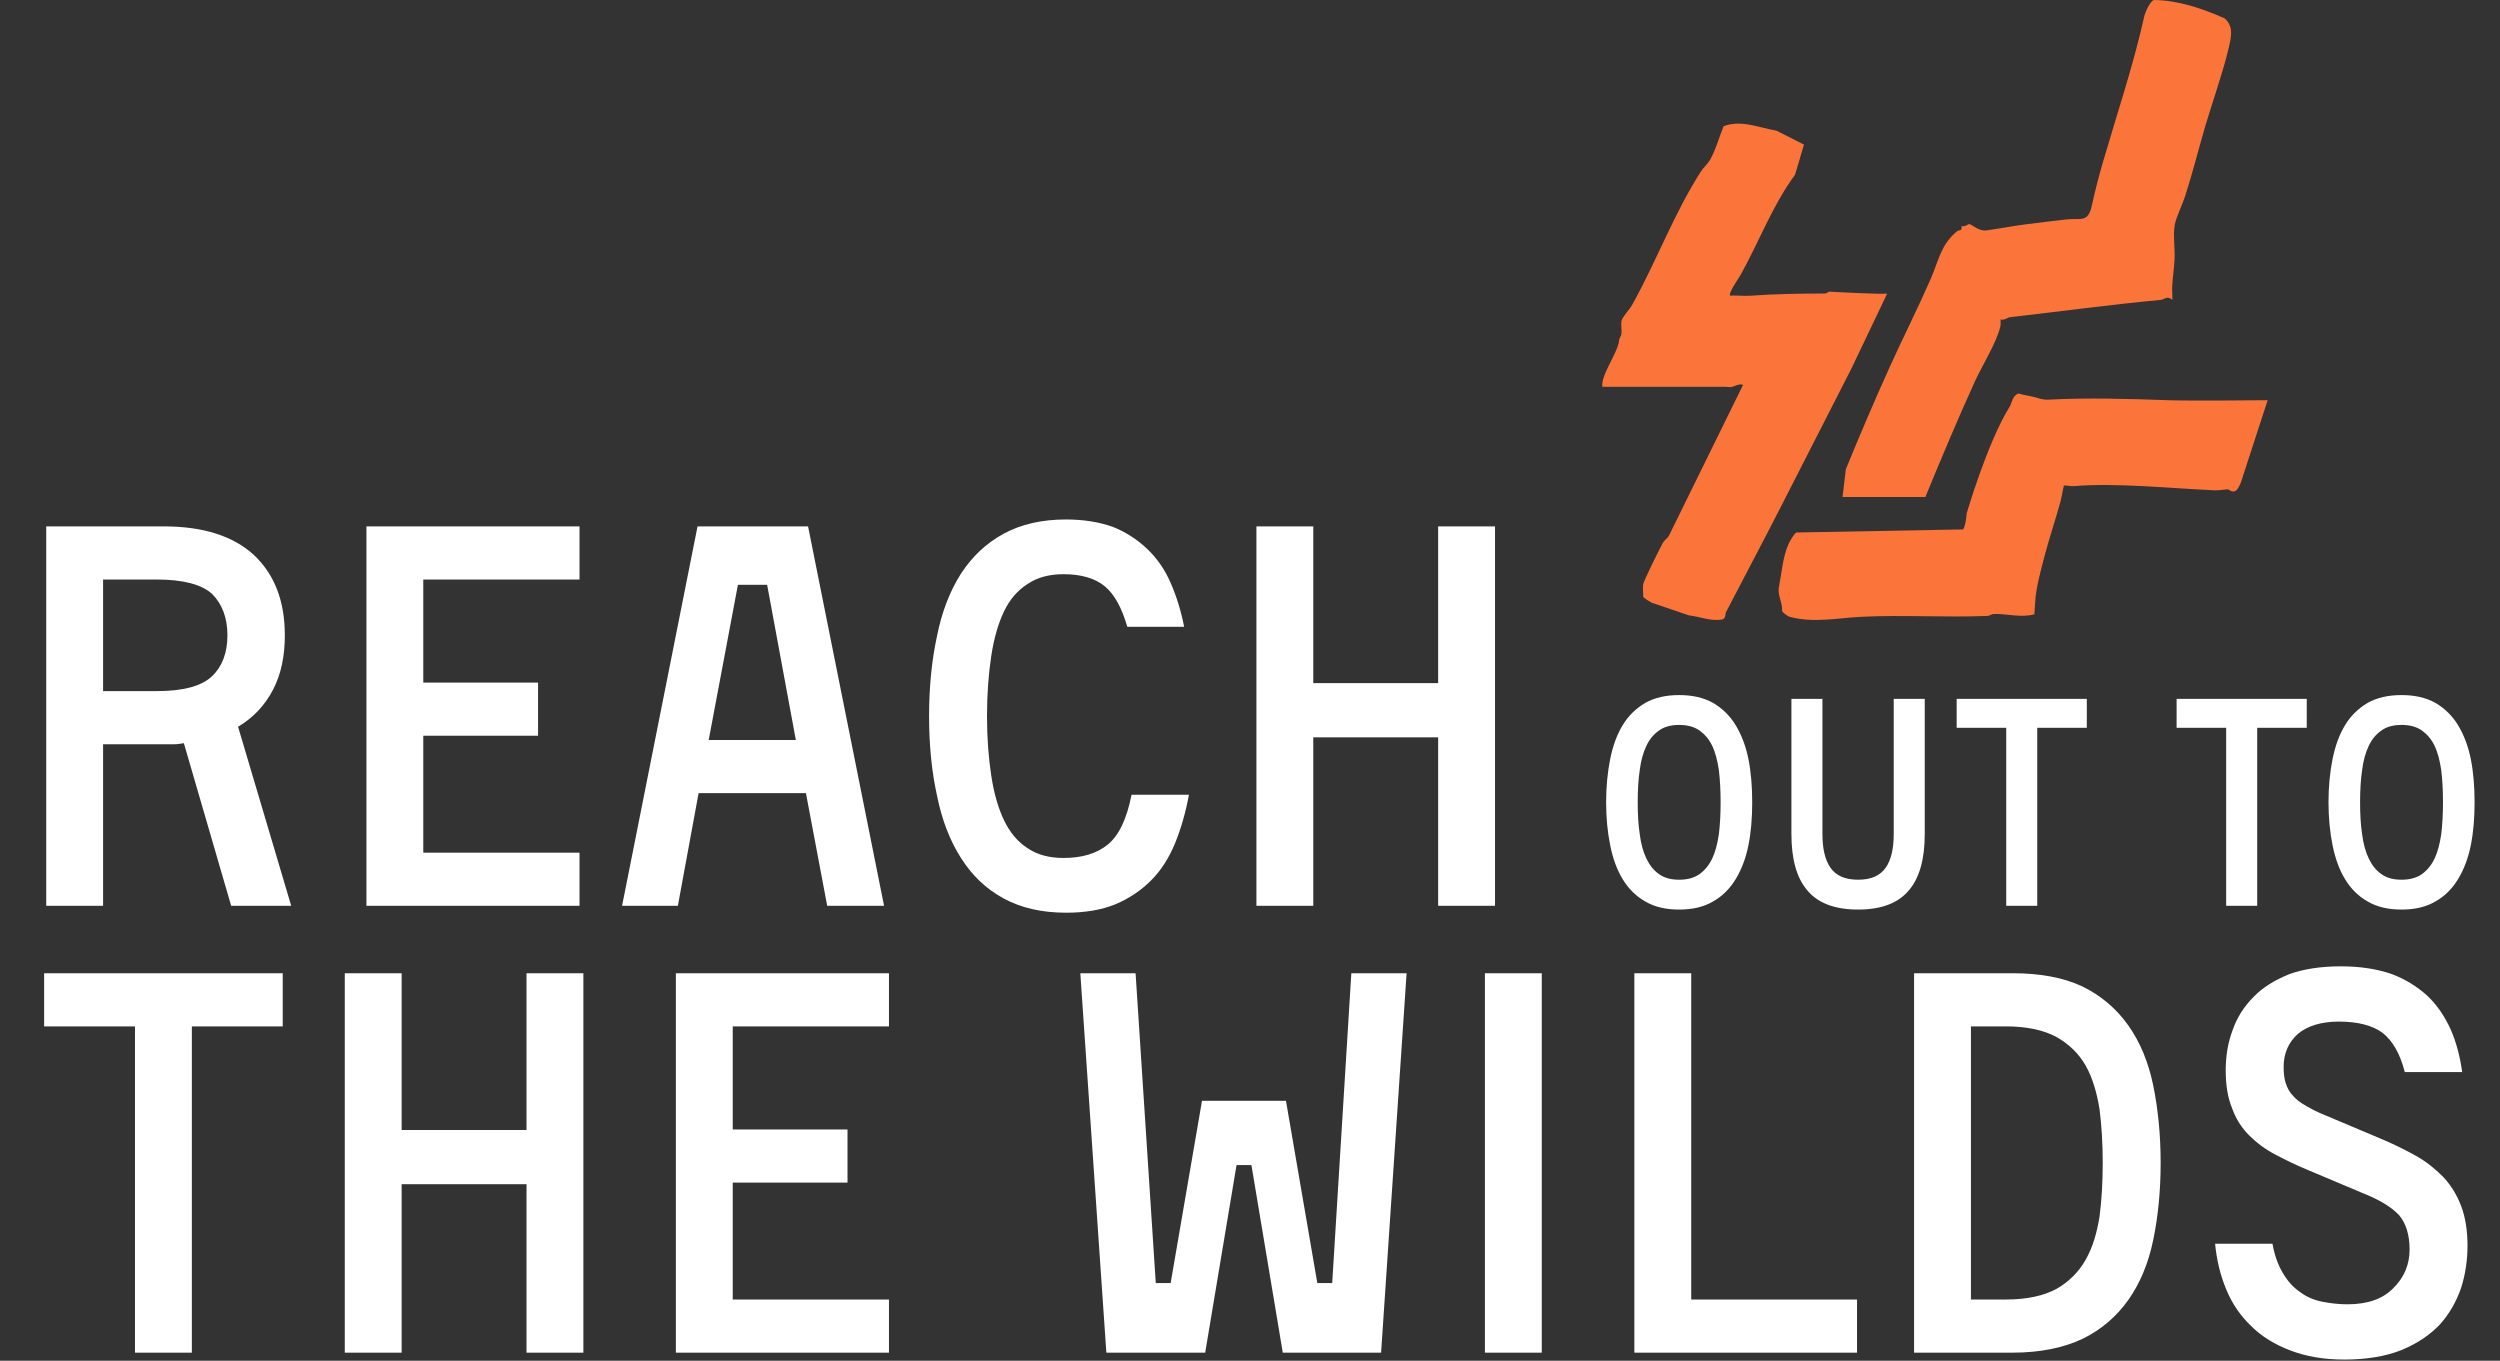 <svg width="621" height="338" viewBox="0 0 621 338" fill="none" xmlns="http://www.w3.org/2000/svg">
<rect x="0" y="0" width="621" height="338" fill="#333333" stroke="none"/>
<path d="M70.228 254.952H47.656V336H33.532V254.952H10.96V241.752H70.228V254.952ZM144.912 241.752V336H130.788V294.156H99.768V336H85.644V241.752H99.768V280.692H130.788V241.752H144.912ZM220.818 322.8V336H167.886V241.752H220.818V254.952H182.01V280.56H210.522V293.76H182.01V322.8H220.818ZM319.434 273.432L327.222 318.708H330.918L335.67 241.752H349.398L343.062 336H318.642L310.854 289.404H307.158L299.37 336H274.818L268.35 241.752H282.078L287.094 318.708H290.79L298.578 273.432H319.434ZM382.975 336H368.851V241.752H382.975V336ZM461.284 322.8V336H405.976V241.752H420.1V322.8H461.284ZM499.877 241.752C506.741 241.752 512.549 242.808 517.301 245.052C521.921 247.296 525.749 250.596 528.653 254.688C531.557 258.78 533.669 263.796 534.857 269.604C536.045 275.412 536.705 281.88 536.705 288.876C536.705 295.872 536.045 302.34 534.857 308.016C533.669 313.824 531.557 318.84 528.653 322.932C525.749 327.024 521.921 330.324 517.301 332.568C512.549 334.812 506.741 336 499.877 336H475.457V241.752H499.877ZM489.581 322.8H498.293C503.441 322.8 507.665 321.876 510.833 320.16C513.869 318.444 516.377 315.936 518.093 312.9C519.809 309.864 520.865 306.3 521.525 302.208C522.053 298.116 522.317 293.628 522.317 288.876C522.317 284.124 522.053 279.636 521.525 275.544C520.865 271.452 519.809 267.756 518.093 264.72C516.377 261.684 513.869 259.308 510.833 257.592C507.665 255.876 503.441 254.952 498.293 254.952H489.581V322.8ZM597.351 266.304C596.163 261.684 594.315 258.516 591.807 256.536C589.299 254.688 585.603 253.764 580.983 253.764C576.627 253.764 573.195 254.82 570.819 256.8C568.443 258.912 567.255 261.684 567.255 264.984C567.255 266.568 567.387 267.888 567.783 269.076C568.179 270.264 568.707 271.32 569.631 272.244C570.423 273.168 571.479 273.96 572.931 274.752C574.251 275.544 575.835 276.336 577.815 277.128L591.279 282.804C594.447 284.124 597.351 285.576 599.991 287.028C602.631 288.48 604.875 290.328 606.855 292.308C608.835 294.42 610.287 296.796 611.343 299.568C612.399 302.34 612.927 305.64 612.927 309.468C612.927 313.032 612.399 316.596 611.343 319.896C610.155 323.328 608.439 326.364 606.063 329.004C603.555 331.644 600.387 333.756 596.559 335.34C592.599 336.924 587.847 337.716 582.303 337.716C577.155 337.716 572.799 336.924 568.971 335.472C565.143 334.02 561.843 332.04 559.203 329.4C556.563 326.892 554.451 323.856 552.999 320.292C551.547 316.86 550.623 313.032 550.227 308.94H564.483C565.011 311.976 565.935 314.352 567.123 316.332C568.311 318.312 569.631 319.764 571.347 320.952C572.931 322.14 574.779 322.932 576.759 323.328C578.739 323.724 580.851 323.988 583.095 323.988C588.111 323.988 591.939 322.668 594.579 319.896C597.219 317.256 598.539 314.088 598.539 310.392C598.539 306.696 597.615 303.792 595.899 301.812C594.051 299.832 591.015 297.984 586.659 296.268L573.195 290.592C570.291 289.404 567.651 288.084 565.143 286.764C562.635 285.444 560.523 283.86 558.675 282.012C556.827 280.164 555.375 277.92 554.451 275.28C553.395 272.772 552.867 269.604 552.867 265.908C552.867 262.344 553.395 259.044 554.583 255.876C555.639 252.84 557.355 250.068 559.731 247.692C561.975 245.316 565.011 243.468 568.575 242.016C572.139 240.696 576.495 240.036 581.511 240.036C586.263 240.036 590.355 240.696 593.919 241.884C597.483 243.204 600.387 245.052 602.895 247.296C605.403 249.672 607.251 252.444 608.703 255.612C610.155 258.912 611.079 262.476 611.607 266.304H597.351Z" fill="white"/>
<path d="M25.608 184.872V225H11.484V130.752H40.656C50.424 130.752 57.948 133.128 63.096 137.88C68.244 142.764 70.752 149.364 70.752 157.812C70.752 162.96 69.828 167.448 67.848 171.276C65.868 175.104 62.964 178.272 59.136 180.516L72.336 225H57.42L45.672 184.608C44.88 184.74 44.088 184.872 43.296 184.872C42.372 184.872 41.58 184.872 40.656 184.872H25.608ZM38.94 171.672C45.408 171.672 50.028 170.484 52.668 167.976C55.176 165.6 56.496 162.168 56.496 157.812C56.496 153.456 55.176 150.024 52.668 147.516C50.028 145.14 45.408 143.952 38.94 143.952H25.608V171.672H38.94ZM143.951 211.8V225H91.019V130.752H143.951V143.952H105.143V169.56H133.655V182.76H105.143V211.8H143.951ZM200.195 197.016H173.531L168.383 225H154.523L173.267 130.752H200.723L219.599 225H205.475L200.195 197.016ZM176.039 183.816H197.687L190.559 145.272H183.299L176.039 183.816ZM280.019 155.7C278.699 151.08 276.851 147.648 274.475 145.668C272.099 143.688 268.667 142.632 264.179 142.632C260.615 142.632 257.711 143.424 255.335 145.008C252.827 146.592 250.847 148.836 249.395 151.872C247.943 154.908 246.887 158.604 246.227 162.96C245.567 167.316 245.171 172.332 245.171 177.876C245.171 183.42 245.567 188.304 246.227 192.66C246.887 197.016 247.943 200.712 249.395 203.748C250.847 206.784 252.827 209.16 255.335 210.744C257.711 212.328 260.615 213.12 264.179 213.12C268.667 213.12 272.363 212.064 275.135 209.82C277.907 207.576 279.887 203.484 281.075 197.412H295.331C294.539 201.768 293.351 205.86 291.899 209.424C290.447 212.988 288.467 216.156 285.959 218.664C283.451 221.172 280.547 223.152 277.115 224.604C273.551 226.056 269.459 226.716 264.839 226.716C258.767 226.716 253.619 225.528 249.263 223.152C244.907 220.776 241.475 217.476 238.703 213.12C235.931 208.764 233.951 203.616 232.763 197.676C231.443 191.736 230.783 185.136 230.783 177.876C230.783 170.616 231.443 164.016 232.763 157.944C233.951 152.004 235.931 146.856 238.703 142.5C241.475 138.276 244.907 134.976 249.263 132.6C253.619 130.224 258.767 129.036 264.839 129.036C269.195 129.036 273.155 129.696 276.455 130.884C279.755 132.204 282.527 134.052 284.903 136.296C287.279 138.54 289.259 141.312 290.711 144.612C292.163 147.912 293.351 151.608 294.143 155.7H280.019ZM371.361 130.752V225H357.237V183.156H326.217V225H312.093V130.752H326.217V169.692H357.237V130.752H371.361Z" fill="white"/>
<path d="M417.104 172.656C420.416 172.656 423.224 173.304 425.528 174.6C427.832 175.968 429.704 177.768 431.144 180.144C432.584 182.52 433.664 185.328 434.312 188.568C434.96 191.808 435.248 195.408 435.248 199.296C435.248 203.184 434.96 206.712 434.312 209.952C433.664 213.192 432.584 216 431.144 218.376C429.704 220.752 427.832 222.624 425.528 223.92C423.224 225.288 420.416 225.936 417.104 225.936C413.792 225.936 410.984 225.288 408.68 223.92C406.376 222.624 404.504 220.752 403.064 218.376C401.624 216 400.616 213.192 399.968 209.952C399.32 206.712 398.96 203.184 398.96 199.296C398.96 195.408 399.32 191.808 399.968 188.568C400.616 185.328 401.624 182.52 403.064 180.144C404.504 177.768 406.376 175.968 408.68 174.6C410.984 173.304 413.792 172.656 417.104 172.656ZM417.104 218.52C419.12 218.52 420.776 218.088 422.144 217.152C423.44 216.216 424.52 214.92 425.312 213.264C426.104 211.608 426.608 209.592 426.968 207.216C427.256 204.84 427.4 202.248 427.4 199.296C427.4 196.344 427.256 193.68 426.968 191.304C426.608 188.928 426.104 186.912 425.312 185.256C424.52 183.6 423.44 182.376 422.144 181.44C420.776 180.504 419.12 180.072 417.104 180.072C415.088 180.072 413.432 180.504 412.136 181.44C410.768 182.376 409.76 183.6 408.968 185.256C408.176 186.912 407.6 188.928 407.312 191.304C406.952 193.68 406.808 196.344 406.808 199.296C406.808 202.248 406.952 204.84 407.312 207.216C407.6 209.592 408.176 211.608 408.968 213.264C409.76 214.92 410.768 216.216 412.136 217.152C413.432 218.088 415.088 218.52 417.104 218.52ZM478.107 173.592V207.144C478.107 213.408 476.811 218.088 474.147 221.184C471.483 224.352 467.307 225.936 461.547 225.936C455.787 225.936 451.611 224.352 448.947 221.184C446.283 218.088 444.987 213.408 444.987 207.144V173.592H452.691V207.144C452.691 210.816 453.339 213.624 454.707 215.568C456.075 217.512 458.307 218.52 461.547 218.52C464.787 218.52 467.019 217.512 468.387 215.568C469.755 213.624 470.403 210.816 470.403 207.144V173.592H478.107ZM518.363 180.792H506.051V225H498.347V180.792H486.035V173.592H518.363V180.792ZM572.996 180.792H560.684V225H552.98V180.792H540.668V173.592H572.996V180.792ZM596.542 172.656C599.854 172.656 602.662 173.304 604.966 174.6C607.27 175.968 609.142 177.768 610.582 180.144C612.022 182.52 613.102 185.328 613.75 188.568C614.398 191.808 614.686 195.408 614.686 199.296C614.686 203.184 614.398 206.712 613.75 209.952C613.102 213.192 612.022 216 610.582 218.376C609.142 220.752 607.27 222.624 604.966 223.92C602.662 225.288 599.854 225.936 596.542 225.936C593.23 225.936 590.422 225.288 588.118 223.92C585.814 222.624 583.941 220.752 582.502 218.376C581.062 216 580.054 213.192 579.406 209.952C578.758 206.712 578.398 203.184 578.398 199.296C578.398 195.408 578.758 191.808 579.406 188.568C580.054 185.328 581.062 182.52 582.502 180.144C583.941 177.768 585.814 175.968 588.118 174.6C590.422 173.304 593.23 172.656 596.542 172.656ZM596.542 218.52C598.558 218.52 600.214 218.088 601.582 217.152C602.878 216.216 603.958 214.92 604.75 213.264C605.542 211.608 606.046 209.592 606.406 207.216C606.694 204.84 606.838 202.248 606.838 199.296C606.838 196.344 606.694 193.68 606.406 191.304C606.046 188.928 605.542 186.912 604.75 185.256C603.958 183.6 602.878 182.376 601.582 181.44C600.214 180.504 598.558 180.072 596.542 180.072C594.526 180.072 592.87 180.504 591.574 181.44C590.206 182.376 589.198 183.6 588.406 185.256C587.614 186.912 587.038 188.928 586.75 191.304C586.39 193.68 586.246 196.344 586.246 199.296C586.246 202.248 586.39 204.84 586.75 207.216C587.038 209.592 587.614 211.608 588.406 213.264C589.198 214.92 590.206 216.216 591.574 217.152C592.87 218.088 594.526 218.52 596.542 218.52Z" fill="white"/>
<path d="M398.041 96.089C397.528 93.249 401.97 87.557 402.192 84.495C402.242 83.901 402.705 83.538 402.766 82.903C402.897 81.906 402.584 80.718 402.796 79.7C403.007 78.713 404.801 76.849 405.385 75.802C411.469 64.923 415.69 53.288 422.459 42.661C423.023 41.754 424.212 40.706 424.826 39.618C426.216 37.14 427.063 33.987 428.15 31.338C432.633 29.696 436.894 31.721 441.306 32.466L448.106 35.922L445.89 43.406C440.238 51.082 436.934 60.097 432.391 68.237C431.978 68.962 429.218 72.931 429.752 73.434C431.434 73.324 433.227 73.586 434.9 73.455C441.014 72.991 446.998 72.931 453.263 72.911C453.797 72.911 454.16 72.447 454.331 72.457C454.573 72.457 467.97 73.193 468.776 72.911L459.932 91.466L442.233 126.148C437.841 134.741 433.217 143.414 428.735 152.067C428.503 152.53 428.805 153.477 427.838 153.88C424.856 154.374 422.308 153.165 419.497 152.852L410.311 149.72C409.233 149.146 408.246 148.471 408.175 148.209C408.205 147.201 407.994 146.013 408.195 145.046C408.397 144.099 412.335 136.08 413.081 134.801C413.484 134.096 414.209 133.733 414.572 133.048L432.986 95.586C431.787 95.243 430.961 95.999 430.034 96.14C429.621 96.21 429.128 96.089 428.674 96.089" fill="#FB753B"/>
<path d="M512.688 120.587C512.336 121.826 512.165 123.337 511.842 124.526C510.623 128.958 509.072 133.532 507.914 137.944C506.926 141.731 505.728 145.962 505.536 149.619C505.486 150.606 505.385 151.603 505.335 152.59C502.091 153.497 498.656 152.449 495.312 152.51C494.708 152.52 494.325 152.963 493.7 152.993C483.274 153.416 472.687 152.701 462.271 153.215C456.298 153.507 450.546 154.837 444.492 153.195C444.119 153.094 442.759 152.167 442.669 151.744C442.84 149.649 441.46 147.916 441.893 145.761C442.598 142.285 442.8 138.498 444.25 135.184C444.542 134.529 445.731 132.393 446.265 132.272L487.666 131.507C488.371 130.177 488.512 127.568 488.512 127.568C488.512 127.568 493.65 109.91 499.19 101.045C499.784 100.098 499.805 98.376 501.366 97.741C502.585 98.094 503.784 98.295 505.013 98.547C506.241 98.809 507.178 99.363 508.84 99.272C518.47 98.769 528.856 99.061 538.547 99.413C543.754 99.605 563.287 99.413 563.287 99.413L557.192 118.13C557.192 118.13 556.276 121.776 555.016 122.048C554.13 122.239 553.697 121.565 553.455 121.555C552.921 121.514 551.36 121.847 550.181 121.796C539.665 121.353 525.562 119.852 515.116 120.759C514.361 120.819 513.464 120.547 512.678 120.598L512.688 120.587Z" fill="#FB753B"/>
<path d="M457.695 123.448H478.265C482.204 113.889 486.213 104.289 490.534 94.81C492.388 90.75 495.883 85.24 496.87 81.171C497.021 80.566 496.911 79.952 496.941 79.347C497.928 79.629 498.563 78.874 499.348 78.783C511.789 77.363 524.169 75.661 536.65 74.502C537.677 74.412 538.241 73.334 539.601 74.482C539.672 73.324 539.511 72.115 539.581 70.956C539.722 68.791 540.024 66.685 540.155 64.509C540.317 61.83 539.752 58.435 540.196 55.907C540.528 54.013 542.11 50.81 542.774 48.765C544.527 43.335 546.038 37.322 547.72 31.57C549.574 25.244 552.052 18.464 553.573 12.048C554.218 9.338 554.943 6.548 552.566 4.543C547.015 2.105 541.122 0.071 535.038 0C534.071 0.282 532.852 3.072 532.631 4.08C529.931 16.228 525.861 28.276 522.376 40.263C521.349 43.819 520.392 47.435 519.626 51.021C518.679 55.453 516.826 54.124 513.381 54.497C510.218 54.829 506.954 55.282 503.74 55.655C500.366 56.058 496.84 56.773 493.435 57.226C491.401 57.498 489.819 55.655 489.094 55.655C488.933 55.655 488.046 56.441 487.23 56.149C487.472 57.589 486.696 56.985 486.122 57.458C482.063 60.792 481.539 64.822 479.585 69.284C476.351 76.678 472.805 83.679 469.471 91.022C465.704 99.333 462.007 108.006 458.501 116.568" fill="#FB753B"/>
</svg>
